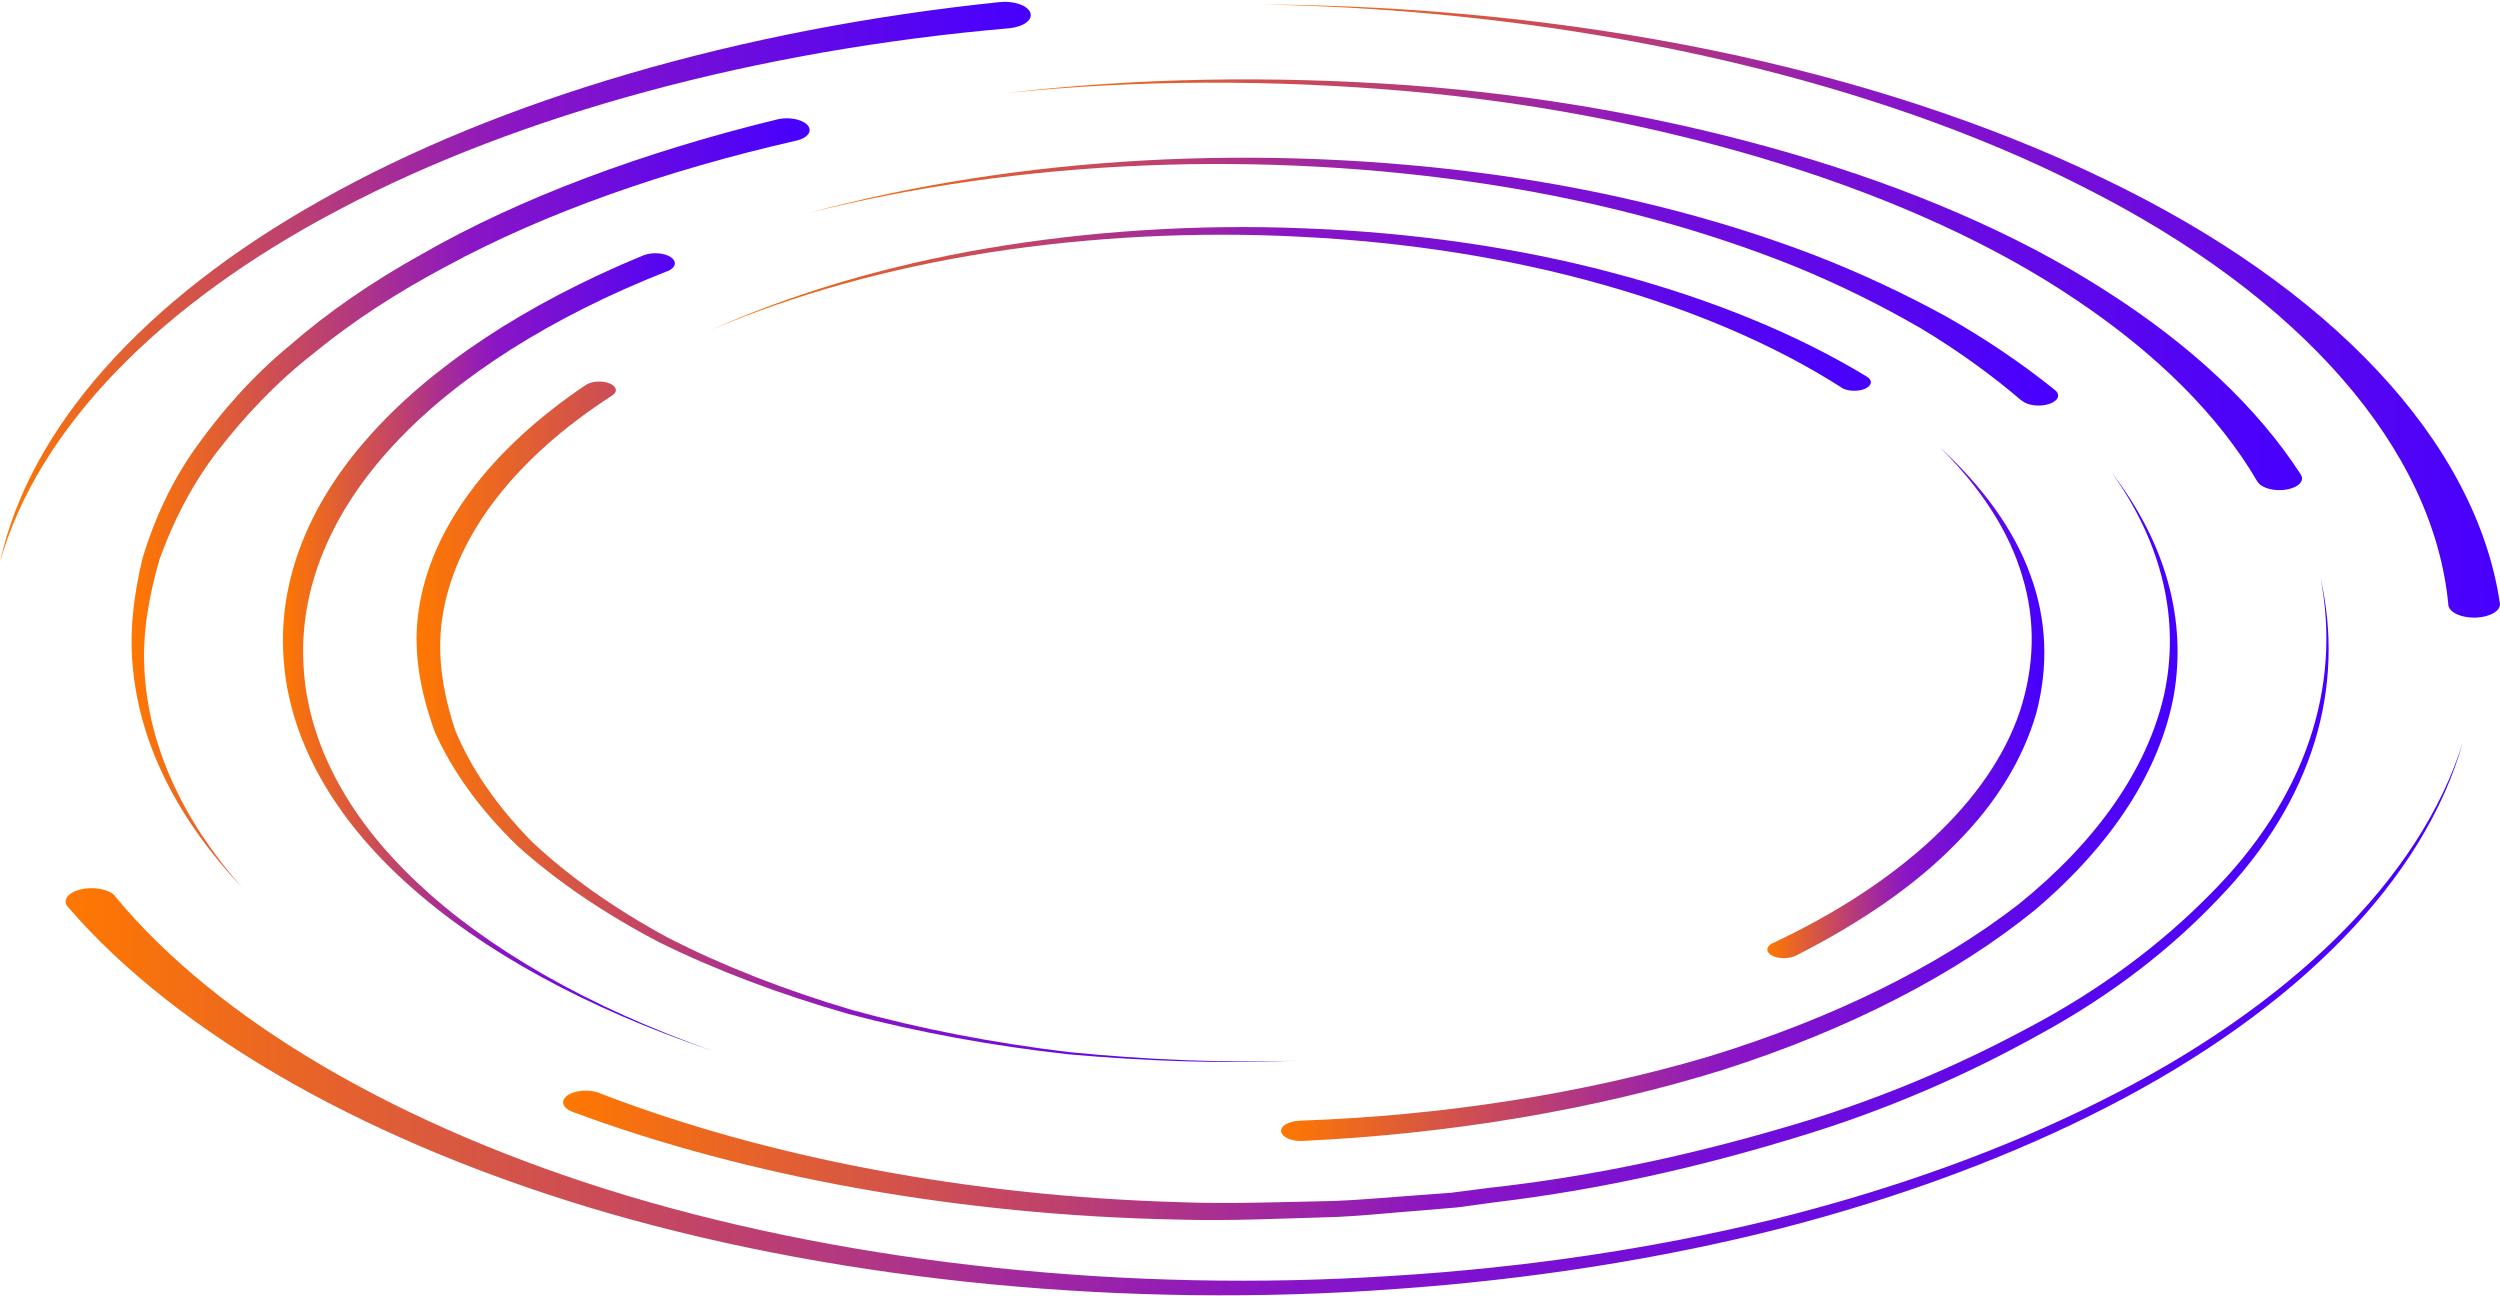 <?xml version="1.0" encoding="UTF-8"?> <svg xmlns="http://www.w3.org/2000/svg" width="1092" height="566" viewBox="0 0 1092 566" fill="none"><path d="M440.823 12.347C331.037 21.824 227.163 49.798 148.53 91.35C69.632 132.72 16.503 187.394 0 245.439C12.797 187.12 62.571 130.943 140.41 87.341C217.808 43.602 322.917 12.712 436.675 0.911C442.765 0.273 448.678 2.278 450.002 5.422C451.237 8.566 447.354 11.618 441.176 12.302C441.088 12.302 440.912 12.302 440.823 12.302V12.347Z" fill="url(#paint0_linear_455_753)"></path><path d="M1069.44 264.212C1063.09 196.371 1005.55 129.897 910.497 81.921C816.066 33.581 685.364 4.33 551.043 1.961C618.115 2.325 685.276 9.069 747.935 21.962C810.595 34.856 868.665 53.855 918.263 77.729C1017.9 125.295 1081.44 192.863 1091.95 263.483C1092.47 266.672 1087.8 269.497 1081.62 269.77C1075.44 270.044 1069.97 267.629 1069.44 264.44C1069.44 264.44 1069.44 264.303 1069.44 264.257V264.212Z" fill="url(#paint1_linear_455_753)"></path><path d="M50.308 391.554C95.317 445.955 175.097 492.609 274.647 522.498C374.372 552.249 493.249 564.778 608.066 557.306C665.519 553.798 721.912 545.46 774.335 532.658C826.669 519.673 874.855 502.268 916.598 481.401C1000.44 439.758 1057.27 383.763 1075.81 324.078C1059.13 383.9 1003.88 440.67 920.57 483.452C879.003 504.865 830.728 522.908 778.041 536.53C725.178 549.971 667.99 558.947 609.478 563.047C492.543 571.658 370.048 559.903 266.263 530.061C162.654 500.081 78.284 452.47 29.657 396.156C27.097 393.24 29.657 389.778 35.393 388.456C41.041 387.135 47.748 388.456 50.308 391.418C50.308 391.418 50.308 391.509 50.396 391.509L50.308 391.554Z" fill="url(#paint2_linear_455_753)"></path><path d="M347.633 61.464C290.886 74.449 238.287 92.811 195.22 116.184C173.422 127.711 153.918 140.468 137.238 154.136C119.94 167.622 106.438 182.339 94.788 197.374C83.315 212.455 75.461 228.264 69.724 244.211C65.047 260.248 62.135 276.514 63.105 292.825C64.782 325.401 79.432 357.841 105.732 387.683C77.932 358.251 61.517 325.857 58.163 292.961C56.31 276.514 58.34 260.021 62.311 243.618C67.253 227.308 74.49 211.133 85.433 195.597C96.553 180.106 109.615 164.889 126.647 150.81C142.974 136.549 162.39 123.154 184.277 110.99C227.432 86.25 280.914 66.476 339.425 52.17C344.367 50.94 350.28 52.033 352.663 54.585C355.046 57.136 352.928 60.189 347.986 61.419C347.986 61.419 347.898 61.419 347.809 61.419H347.633V61.464Z" fill="url(#paint3_linear_455_753)"></path><path d="M986.055 210.408C969.375 181.841 942.458 154.868 907.069 131.131C871.856 107.257 827.465 87.028 777.514 71.491C727.562 55.955 672.051 44.883 614.246 39.781C556.44 34.769 496.604 34.723 438.799 40.737C496.34 33.858 556.352 33.038 615.04 37.229C673.728 41.557 730.739 51.946 782.544 67.072C834.437 82.198 881.122 102.291 918.718 126.347C956.579 150.312 986.055 177.877 1005.03 207.355C1006.71 210.043 1003.97 212.959 998.764 213.825C993.557 214.736 987.997 213.278 986.232 210.59C986.232 210.59 986.232 210.453 986.143 210.408H986.055Z" fill="url(#paint4_linear_455_753)"></path><path d="M261.84 477.473C334.472 505.538 423.431 522.442 514.596 525.084C537.365 525.995 560.223 524.993 582.992 524.583C594.377 524.127 605.585 523.034 616.969 522.259L633.914 520.984L650.594 518.842C695.338 513.922 738.052 504.536 777.854 492.918C818.098 481.482 853.84 466.173 885.611 449.133C917.824 432.185 943.946 412.274 964.862 391.134C1007.4 348.807 1022.84 299.829 1013.58 252.309C1024.43 299.738 1010.84 349.126 969.275 392.273C948.889 413.823 923.119 434.235 890.995 451.776C859.312 469.408 823.481 485.309 782.797 497.383C742.553 509.639 699.221 519.617 653.506 525.084L636.473 527.408L619.087 528.866C607.438 529.731 595.965 531.007 584.227 531.554C560.752 532.192 537.365 533.422 513.802 532.693C419.724 530.825 326.794 514.195 250.102 485.674C245.689 484.033 244.63 480.844 247.807 478.52C250.984 476.242 257.162 475.696 261.663 477.336C261.663 477.336 261.751 477.336 261.84 477.381V477.473Z" fill="url(#paint5_linear_455_753)"></path><path d="M291.32 118.503C240.927 138.368 199.625 164.52 172.09 194.181C144.467 223.841 130.788 257.01 132.553 290.087C134.053 323.165 150.998 356.106 181.974 385.265C212.775 414.47 257.254 439.893 310.735 458.801C256.46 440.531 210.657 415.517 178.268 386.358C145.791 357.245 127.081 323.985 124.08 290.224C120.815 256.509 133.259 222.292 160.529 191.401C187.622 160.465 229.278 132.901 280.906 111.578C284.612 110.075 289.908 110.348 292.908 112.261C295.821 114.175 295.291 116.909 291.584 118.458C291.584 118.458 291.496 118.503 291.408 118.503H291.32Z" fill="url(#paint6_linear_455_753)"></path><path d="M882.971 174.945C869.998 163.873 855.436 153.258 839.021 143.416C822.253 133.712 804.161 124.645 784.393 116.535C744.679 100.498 699.229 88.105 650.601 80.587C602.062 73.115 550.611 70.199 499.777 72.295C448.943 74.391 398.816 81.499 352.836 93.117C398.198 80.815 448.237 72.933 499.424 70.108C550.611 67.238 602.945 69.425 652.984 76.35C703.023 83.321 750.327 95.303 792.159 111.296C812.987 119.36 832.226 128.472 850.141 138.268C867.703 148.246 883.501 158.998 897.621 170.389C900.181 172.439 899.033 175.173 895.062 176.448C891.09 177.77 885.795 177.177 883.324 175.127C883.324 175.127 883.324 175.081 883.236 175.036V174.945H882.971Z" fill="url(#paint7_linear_455_753)"></path><path d="M567.643 489.515C630.038 487.374 691.374 477.715 745.914 461.632C800.013 445.138 846.699 422.13 881.736 394.975C915.801 367.547 937.864 336.065 945.278 303.488C952.338 270.912 944.572 237.379 922.42 206.488C945.984 237.105 955.25 270.684 949.514 303.716C943.424 336.702 922.508 368.96 888.972 397.39C854.465 425.501 807.691 449.695 752.533 467.327C697.022 484.594 633.833 495.347 568.879 498.354C564.201 498.582 560.054 496.805 559.612 494.345C559.171 491.93 562.613 489.788 567.379 489.561C567.379 489.561 567.467 489.561 567.555 489.561H567.732L567.643 489.515Z" fill="url(#paint8_linear_455_753)"></path><path d="M267.31 172.812C225.743 199.648 199.709 232.908 193.619 267.307C190.442 284.529 193.178 301.888 198.826 318.928C205.798 335.876 217.183 352.278 232.45 367.769C248.689 382.987 268.634 397.065 291.933 409.686C315.938 421.942 342.943 432.512 372.331 441.214C402.161 449.415 434.02 455.611 467.115 459.575C500.386 462.856 534.364 464.45 568.341 463.22C534.452 464.769 500.298 463.494 466.762 460.532C433.402 456.842 401.102 450.919 370.654 442.9C340.737 434.38 312.937 423.901 288.138 411.69C264.045 399.115 243.217 384.946 226.096 369.546C209.946 353.919 197.767 337.198 190.001 319.884C183.647 302.434 180.205 284.62 182.852 266.805C187.883 231.268 213.653 196.504 255.926 168.12C258.397 166.479 262.986 166.161 266.163 167.436C269.34 168.712 269.958 171.081 267.487 172.721C267.487 172.721 267.487 172.721 267.399 172.767L267.31 172.812Z" fill="url(#paint9_linear_455_753)"></path><path d="M804.33 169.262C775.736 150.946 740.082 135.547 699.838 124.247C659.683 112.857 614.939 105.795 569.136 103.471C523.332 101.011 476.558 103.38 432.255 110.26C387.953 117.185 346.474 128.849 310.555 144.112C345.679 128.394 386.717 116.046 431.108 108.483C475.499 100.92 522.891 97.822 569.753 99.735C616.616 101.467 662.949 108.073 704.869 119.281C746.877 130.398 784.738 145.843 815.45 164.524C818.097 166.118 817.656 168.487 814.655 169.809C811.566 171.13 806.977 170.948 804.418 169.399C804.418 169.399 804.33 169.353 804.241 169.308L804.33 169.262Z" fill="url(#paint10_linear_455_753)"></path><path d="M774.336 411.964C830.288 385.675 869.208 349.636 882.269 310.727C888.623 291.272 889.329 271.271 883.328 251.68C877.592 232.088 865.148 212.998 847.233 195.32C866.207 212.679 879.886 231.633 886.947 251.361C894.183 271.043 894.713 291.364 889.506 311.319C883.77 331.23 872.12 350.775 854.117 368.727C836.466 386.814 812.461 403.217 784.397 417.432C781.484 418.89 776.895 418.89 774.071 417.432C771.247 415.928 771.247 413.559 774.071 412.101C774.071 412.101 774.248 412.01 774.336 411.964Z" fill="url(#paint11_linear_455_753)"></path><defs><linearGradient id="paint0_linear_455_753" x1="0" y1="123.107" x2="450.178" y2="123.107" gradientUnits="userSpaceOnUse"><stop stop-color="#FF7800"></stop><stop offset="0.5" stop-color="#8A15C5"></stop><stop offset="1" stop-color="#4600FF"></stop></linearGradient><linearGradient id="paint1_linear_455_753" x1="551.043" y1="135.866" x2="1091.95" y2="135.866" gradientUnits="userSpaceOnUse"><stop stop-color="#FF7800"></stop><stop offset="0.5" stop-color="#8A15C5"></stop><stop offset="1" stop-color="#4600FF"></stop></linearGradient><linearGradient id="paint2_linear_455_753" x1="28.686" y1="444.952" x2="1075.89" y2="444.952" gradientUnits="userSpaceOnUse"><stop stop-color="#FF7800"></stop><stop offset="0.5" stop-color="#8A15C5"></stop><stop offset="1" stop-color="#4600FF"></stop></linearGradient><linearGradient id="paint3_linear_455_753" x1="57.545" y1="219.653" x2="353.634" y2="219.653" gradientUnits="userSpaceOnUse"><stop stop-color="#FF7800"></stop><stop offset="0.5" stop-color="#8A15C5"></stop><stop offset="1" stop-color="#4600FF"></stop></linearGradient><linearGradient id="paint4_linear_455_753" x1="438.711" y1="124.388" x2="1005.47" y2="124.388" gradientUnits="userSpaceOnUse"><stop stop-color="#FF7800"></stop><stop offset="0.5" stop-color="#8A15C5"></stop><stop offset="1" stop-color="#4600FF"></stop></linearGradient><linearGradient id="paint5_linear_455_753" x1="245.954" y1="392.683" x2="1017.11" y2="392.683" gradientUnits="userSpaceOnUse"><stop stop-color="#FF7800"></stop><stop offset="0.5" stop-color="#8A15C5"></stop><stop offset="1" stop-color="#4600FF"></stop></linearGradient><linearGradient id="paint6_linear_455_753" x1="123.551" y1="284.711" x2="310.647" y2="284.711" gradientUnits="userSpaceOnUse"><stop stop-color="#FF7800"></stop><stop offset="0.5" stop-color="#8A15C5"></stop><stop offset="1" stop-color="#4600FF"></stop></linearGradient><linearGradient id="paint7_linear_455_753" x1="352.836" y1="123.005" x2="898.945" y2="123.005" gradientUnits="userSpaceOnUse"><stop stop-color="#FF7800"></stop><stop offset="0.5" stop-color="#8A15C5"></stop><stop offset="1" stop-color="#4600FF"></stop></linearGradient><linearGradient id="paint8_linear_455_753" x1="559.524" y1="352.376" x2="951.102" y2="352.376" gradientUnits="userSpaceOnUse"><stop stop-color="#FF7800"></stop><stop offset="0.5" stop-color="#8A15C5"></stop><stop offset="1" stop-color="#4600FF"></stop></linearGradient><linearGradient id="paint9_linear_455_753" x1="181.793" y1="315.328" x2="568.253" y2="315.328" gradientUnits="userSpaceOnUse"><stop stop-color="#FF7800"></stop><stop offset="0.5" stop-color="#8A15C5"></stop><stop offset="1" stop-color="#4600FF"></stop></linearGradient><linearGradient id="paint10_linear_455_753" x1="310.643" y1="134.909" x2="817.303" y2="134.909" gradientUnits="userSpaceOnUse"><stop stop-color="#FF7800"></stop><stop offset="0.5" stop-color="#8A15C5"></stop><stop offset="1" stop-color="#4600FF"></stop></linearGradient><linearGradient id="paint11_linear_455_753" x1="771.953" y1="306.9" x2="893.036" y2="306.9" gradientUnits="userSpaceOnUse"><stop stop-color="#FF7800"></stop><stop offset="0.5" stop-color="#8A15C5"></stop><stop offset="1" stop-color="#4600FF"></stop></linearGradient></defs></svg> 
